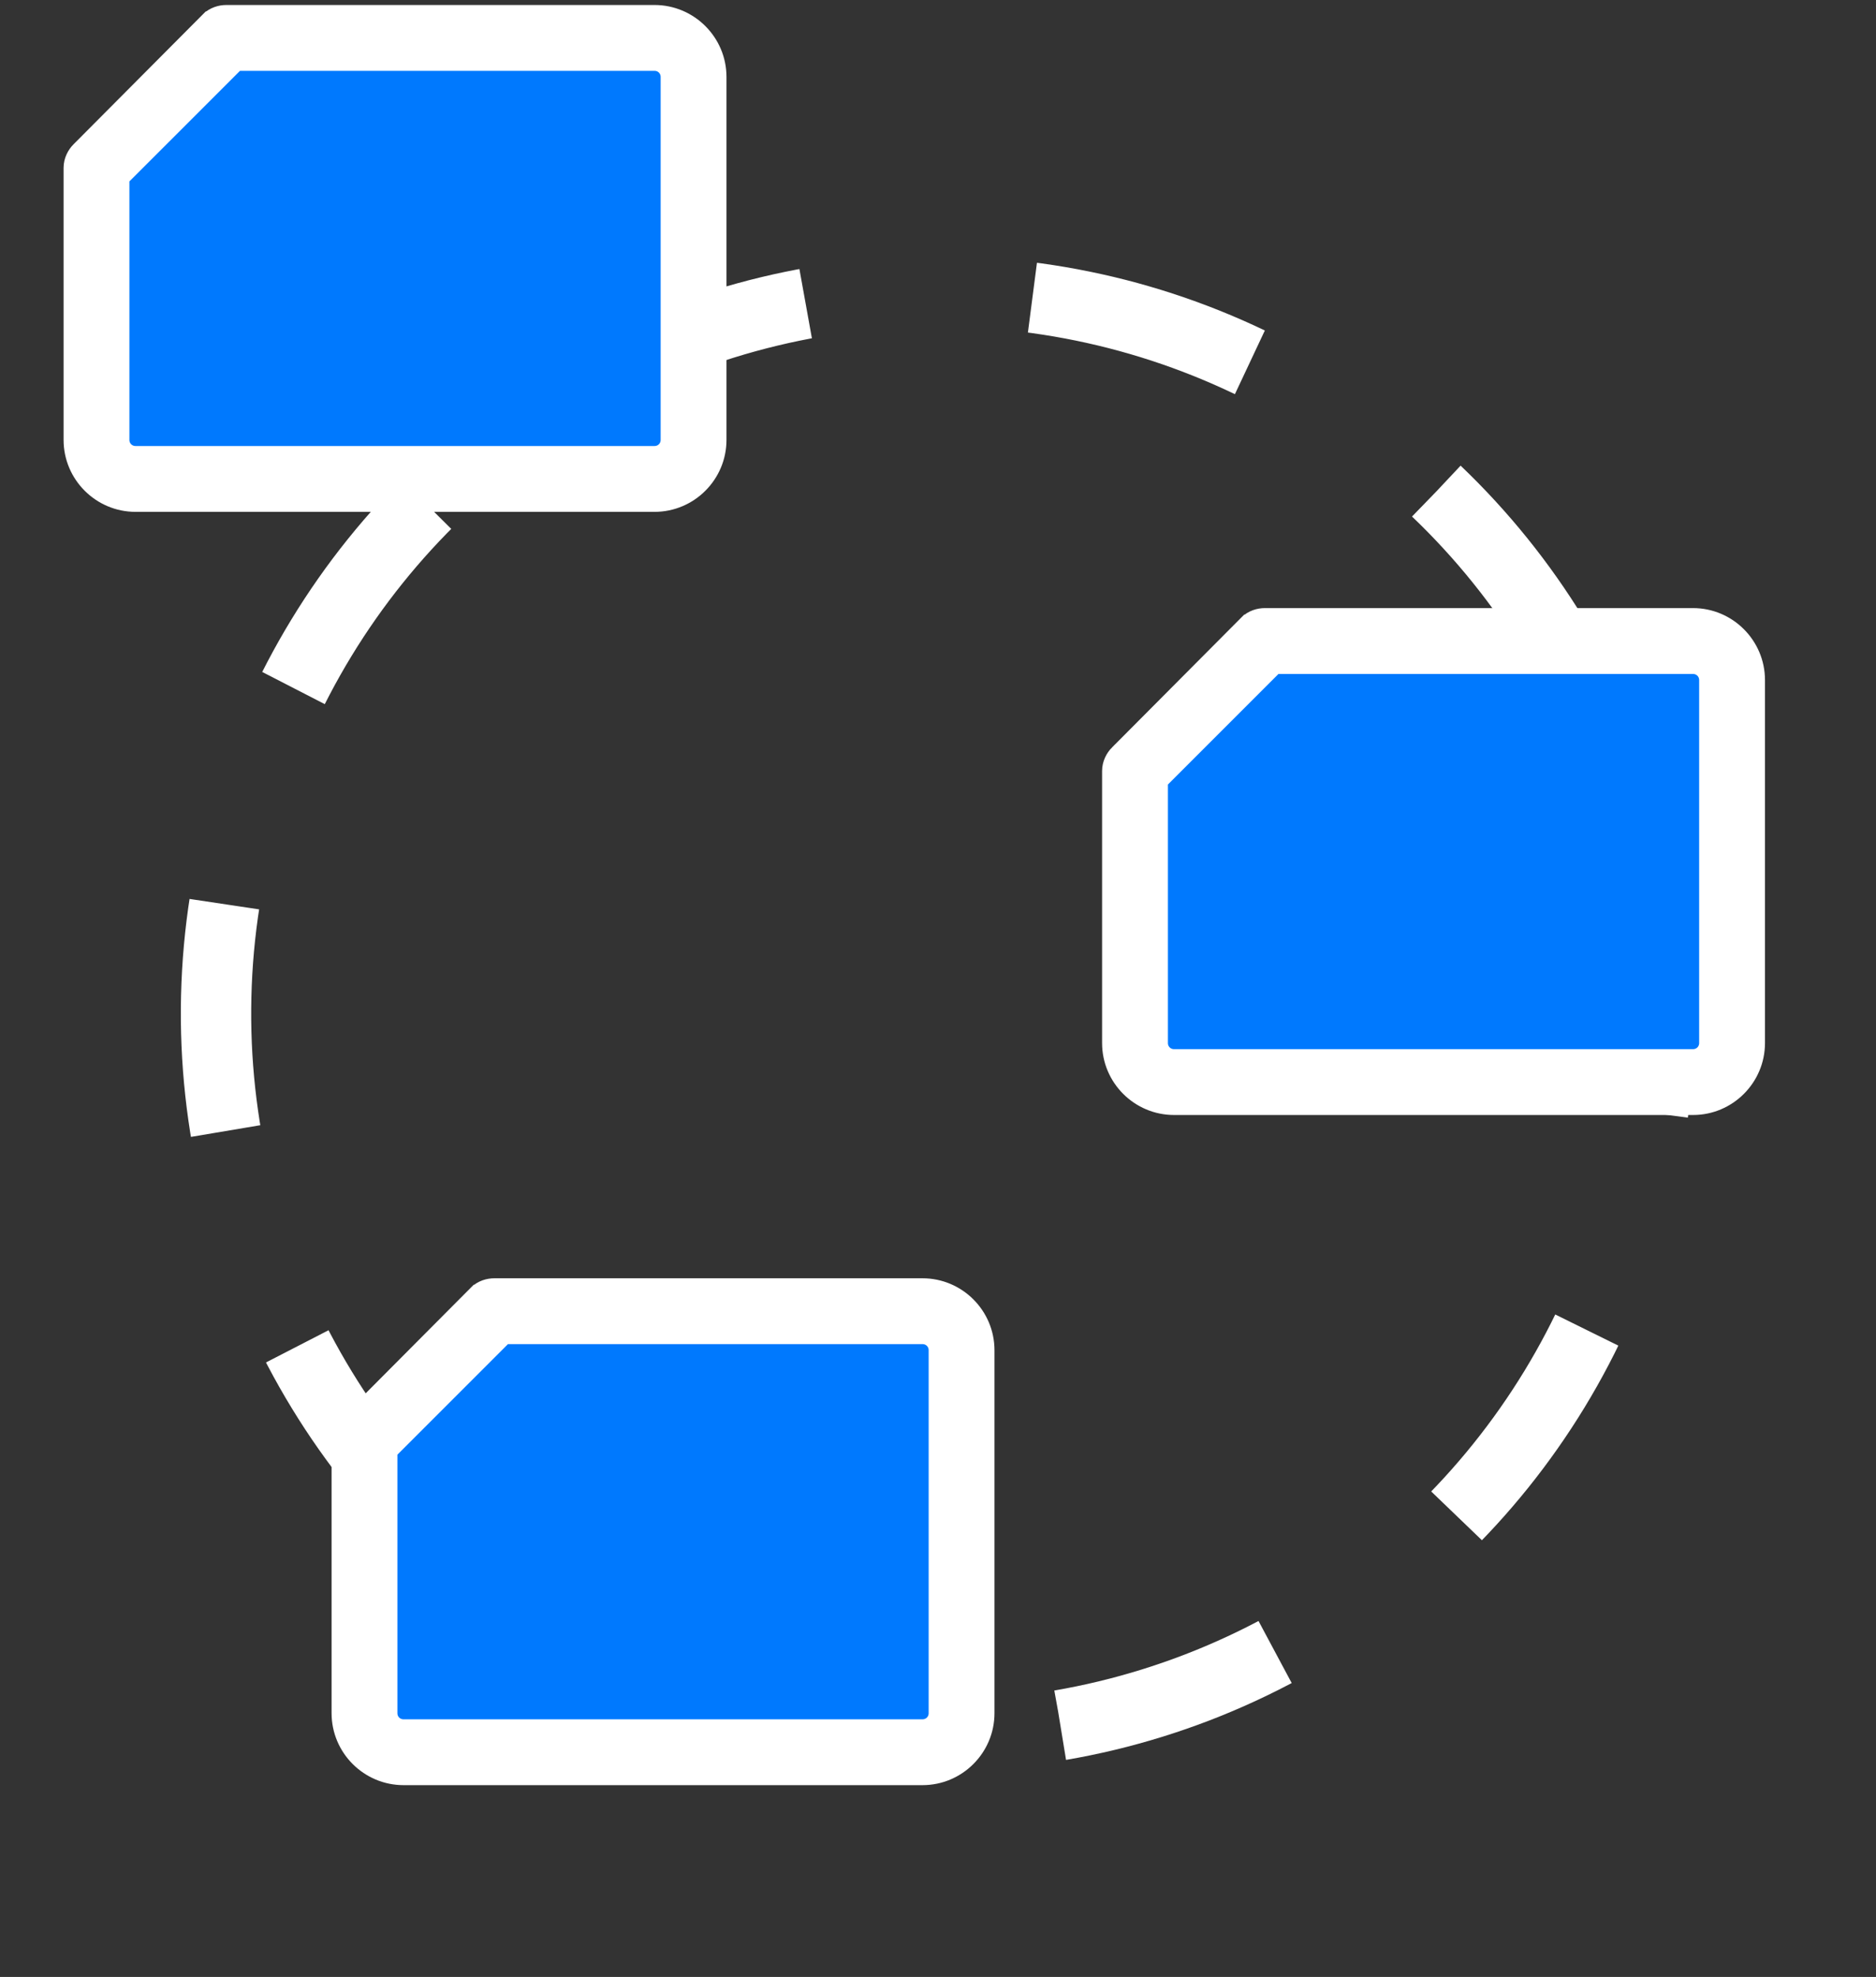<svg width="56" height="59" viewBox="0 0 56 59" fill="none" xmlns="http://www.w3.org/2000/svg">
<rect x="0" y="0" width="56" height="59" fill="#333333" stroke="none"/>
<circle cx="27.998" cy="30.248" r="21.55" transform="rotate(-118.637 27.998 30.248)" stroke="white" stroke-width="2.1" stroke-dasharray="6.8 6.8"/>
<path d="M6.866 1.022L2.866 5.022V13.522L3.866 14.522H19.366L20.366 13.522L20.866 2.022L19.866 1.022H6.866Z" fill="#0079FE"/>
<path d="M6.268 0.641L6.267 0.641L2.408 4.518C2.408 4.518 2.407 4.518 2.407 4.519C2.292 4.634 2.198 4.811 2.198 5.009V13.129C2.198 14.146 3.028 14.976 4.046 14.976H19.538C20.556 14.976 21.386 14.146 21.386 13.129V2.296C21.386 1.278 20.556 0.449 19.538 0.449H6.758C6.594 0.449 6.406 0.502 6.268 0.641ZM19.538 1.814C19.807 1.814 20.021 2.027 20.021 2.296V13.129C20.021 13.398 19.807 13.611 19.538 13.611H4.046C3.777 13.611 3.563 13.398 3.563 13.129V5.289L7.039 1.814H19.538Z" fill="white" stroke="white" stroke-width="0.6"/>
<path d="M37.866 19.022L33.866 23.022V31.522L34.866 32.522H50.366L51.366 31.522L51.866 20.022L50.866 19.022H37.866Z" fill="#0079FE"/>
<path d="M37.268 18.641L37.267 18.641L33.408 22.518C33.407 22.518 33.407 22.518 33.407 22.518C33.292 22.634 33.198 22.811 33.198 23.009V31.129C33.198 32.146 34.028 32.976 35.046 32.976H50.538C51.556 32.976 52.386 32.146 52.386 31.129V20.296C52.386 19.278 51.556 18.448 50.538 18.448H37.758C37.594 18.448 37.406 18.502 37.268 18.641ZM50.538 19.814C50.807 19.814 51.021 20.027 51.021 20.296V31.129C51.021 31.398 50.807 31.611 50.538 31.611H35.046C34.777 31.611 34.563 31.398 34.563 31.129V23.289L38.039 19.814H50.538Z" fill="white" stroke="white" stroke-width="0.6"/>
<path d="M14.866 39.022L10.866 43.022V51.522L11.866 52.522H27.366L28.366 51.522L28.866 40.022L27.866 39.022H14.866Z" fill="#0079FE"/>
<path d="M14.268 38.641L14.267 38.641L10.408 42.518C10.408 42.518 10.408 42.518 10.407 42.519C10.293 42.633 10.198 42.811 10.198 43.009V51.129C10.198 52.146 11.028 52.976 12.046 52.976H27.538C28.556 52.976 29.386 52.146 29.386 51.129V40.296C29.386 39.278 28.556 38.449 27.538 38.449H14.758C14.594 38.449 14.406 38.502 14.268 38.641ZM27.538 39.814C27.807 39.814 28.021 40.027 28.021 40.296V51.129C28.021 51.398 27.807 51.611 27.538 51.611H12.046C11.777 51.611 11.563 51.398 11.563 51.129V43.289L15.039 39.814H27.538Z" fill="white" stroke="white" stroke-width="0.6"/>
</svg>
